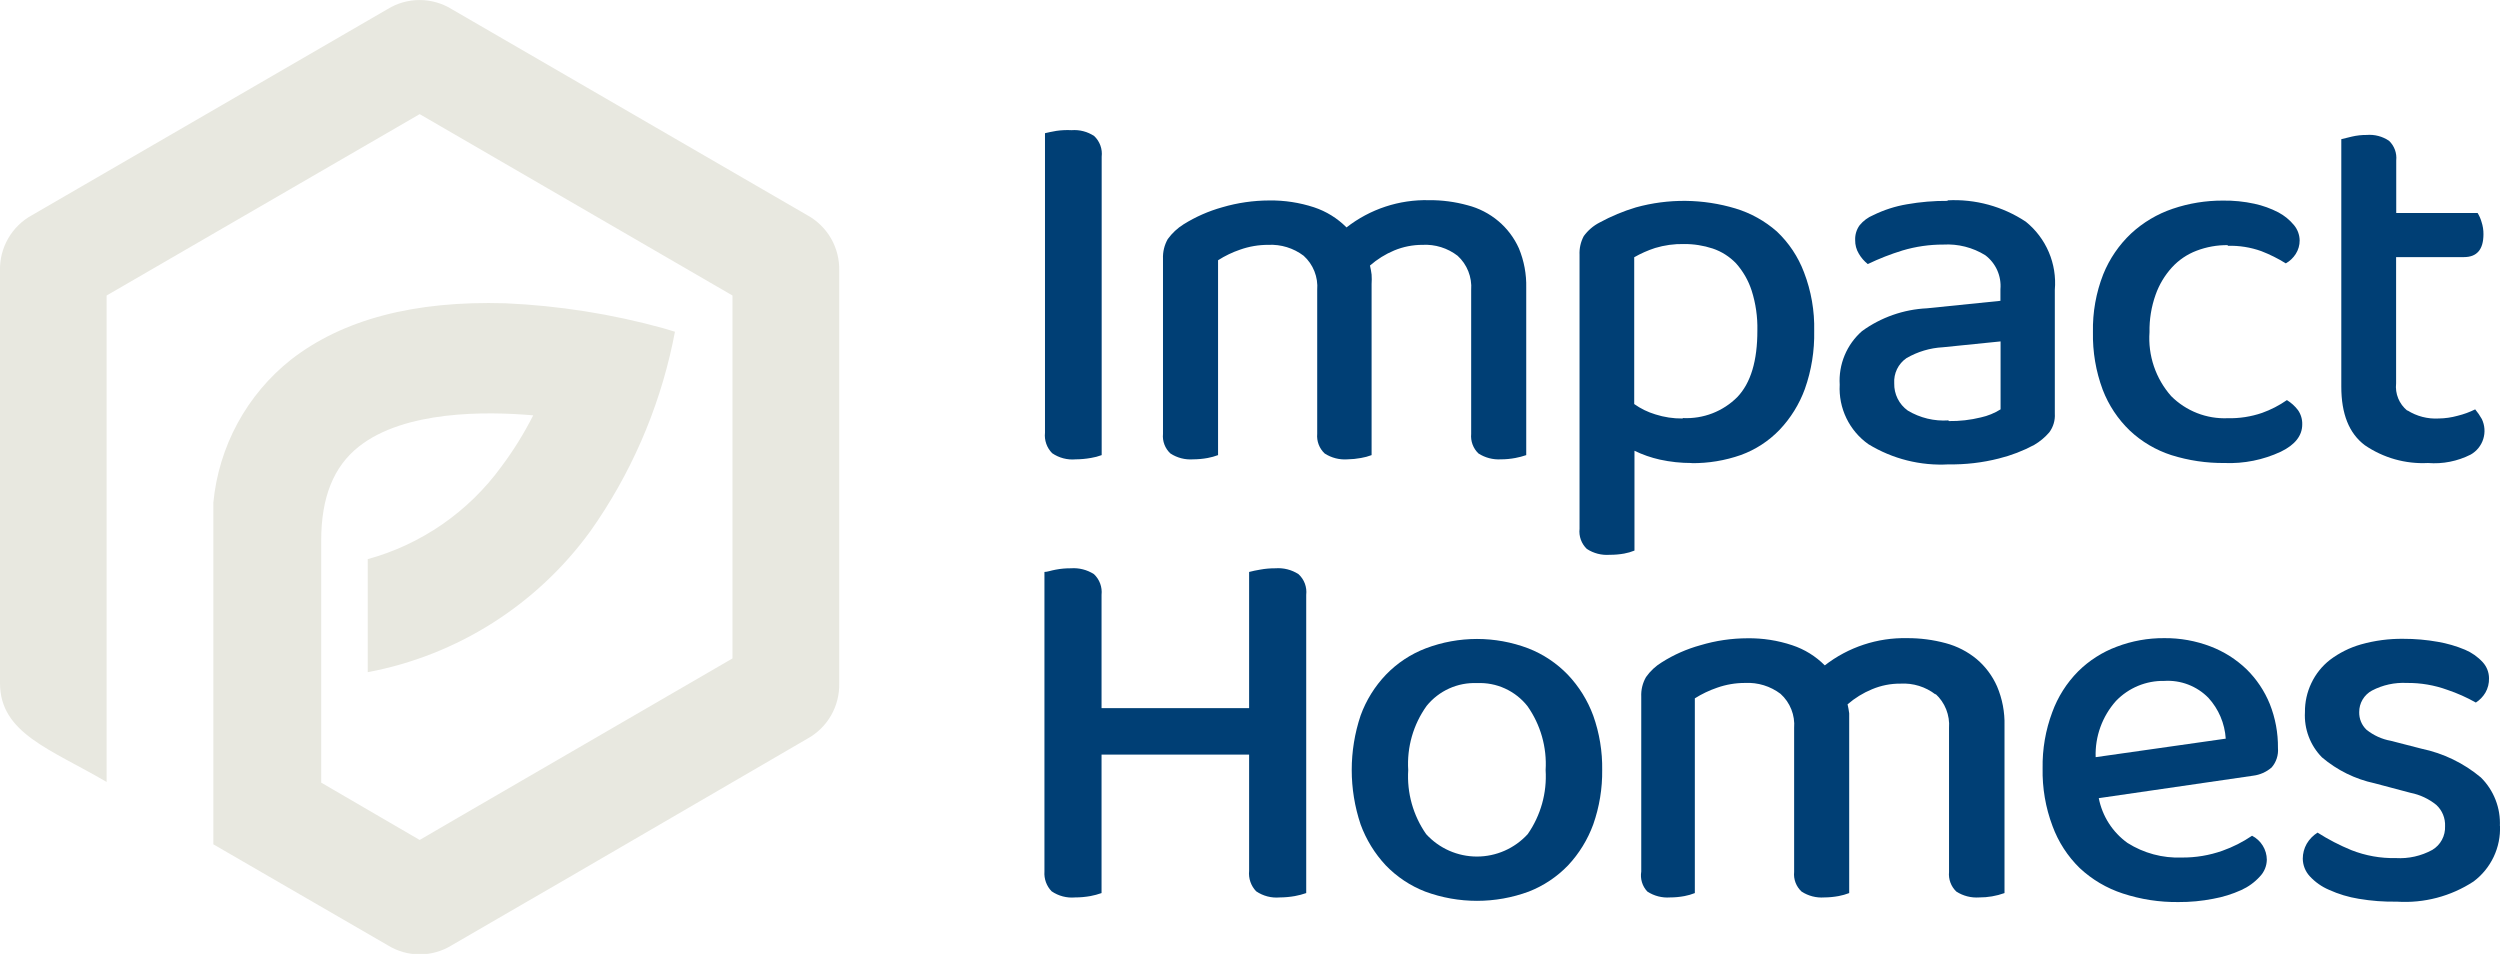 <svg width="152" height="58" viewBox="0 0 152 58" fill="none" xmlns="http://www.w3.org/2000/svg">
<g clip-path="url(#clip0_5_117)">
<path d="M66.314 27.845C66.012 27.899 65.705 27.926 65.398 27.928C64.894 27.974 64.39 27.842 63.972 27.555C63.812 27.394 63.689 27.199 63.614 26.984C63.538 26.769 63.511 26.54 63.535 26.313V8.098C63.708 8.056 63.939 8.007 64.227 7.957C64.533 7.912 64.843 7.899 65.151 7.915C65.637 7.877 66.122 8.002 66.528 8.272C66.696 8.431 66.825 8.628 66.904 8.847C66.983 9.065 67.009 9.299 66.982 9.53V27.671C66.768 27.75 66.547 27.809 66.322 27.845" fill="#003F75"/>
<path d="M88.622 15.55C88.011 15.08 87.254 14.845 86.486 14.887C85.898 14.886 85.315 15.001 84.771 15.226C84.232 15.451 83.734 15.761 83.294 16.146C83.337 16.326 83.37 16.508 83.393 16.692C83.406 16.885 83.406 17.079 83.393 17.272V27.671C83.185 27.75 82.97 27.808 82.75 27.845C82.478 27.896 82.202 27.923 81.925 27.928C81.437 27.963 80.951 27.838 80.54 27.572C80.379 27.421 80.254 27.235 80.175 27.028C80.097 26.822 80.066 26.6 80.086 26.379V17.628C80.117 17.241 80.059 16.852 79.916 16.492C79.773 16.131 79.549 15.809 79.262 15.55C78.644 15.082 77.882 14.848 77.109 14.887C76.528 14.885 75.95 14.983 75.402 15.177C74.93 15.337 74.478 15.554 74.058 15.823V27.671C73.854 27.747 73.644 27.805 73.431 27.845C73.137 27.899 72.839 27.927 72.54 27.928C72.055 27.963 71.571 27.838 71.163 27.572C71 27.422 70.875 27.236 70.796 27.029C70.717 26.823 70.688 26.6 70.71 26.379V15.732C70.693 15.315 70.793 14.902 70.998 14.539C71.259 14.179 71.586 13.872 71.963 13.637C72.694 13.182 73.485 12.833 74.314 12.602C75.243 12.329 76.207 12.19 77.175 12.188C78.096 12.176 79.013 12.316 79.888 12.602C80.635 12.849 81.313 13.268 81.868 13.827C83.299 12.711 85.07 12.126 86.882 12.171C87.673 12.164 88.461 12.267 89.224 12.478C89.915 12.654 90.558 12.986 91.104 13.446C91.638 13.897 92.064 14.463 92.35 15.102C92.663 15.86 92.815 16.675 92.795 17.495V27.671C92.58 27.745 92.359 27.803 92.135 27.845C91.844 27.9 91.549 27.928 91.253 27.928C90.773 27.956 90.297 27.831 89.892 27.572C89.732 27.42 89.609 27.234 89.532 27.027C89.455 26.821 89.426 26.599 89.447 26.379V17.628C89.476 17.241 89.416 16.853 89.273 16.493C89.13 16.133 88.908 15.81 88.622 15.55Z" fill="#003F75"/>
<path d="M102.848 28.151C102.199 28.152 101.552 28.083 100.918 27.944C100.385 27.825 99.868 27.644 99.376 27.406V33.475C99.174 33.557 98.964 33.618 98.749 33.657C98.458 33.709 98.163 33.734 97.867 33.732C97.379 33.769 96.892 33.644 96.481 33.376C96.318 33.22 96.193 33.028 96.115 32.816C96.038 32.603 96.011 32.375 96.036 32.151V15.5C96.017 15.103 96.105 14.708 96.292 14.357C96.544 14.009 96.875 13.725 97.257 13.529C97.957 13.148 98.695 12.84 99.459 12.61C101.445 12.059 103.546 12.082 105.52 12.676C106.448 12.957 107.306 13.435 108.035 14.076C108.766 14.767 109.33 15.616 109.685 16.56C110.121 17.694 110.331 18.904 110.303 20.12C110.328 21.323 110.136 22.521 109.734 23.655C109.395 24.581 108.87 25.426 108.192 26.139C107.536 26.819 106.736 27.34 105.85 27.663C104.883 28.003 103.864 28.171 102.84 28.16M102.328 25.419C102.936 25.448 103.544 25.35 104.112 25.131C104.68 24.911 105.196 24.575 105.627 24.144C106.446 23.288 106.853 21.936 106.848 20.087C106.866 19.267 106.749 18.45 106.501 17.669C106.303 17.057 105.98 16.494 105.553 16.013C105.159 15.602 104.673 15.293 104.135 15.111C103.57 14.926 102.98 14.833 102.386 14.837C101.792 14.825 101.199 14.906 100.63 15.078C100.189 15.222 99.763 15.411 99.36 15.64V24.566C99.752 24.844 100.186 25.057 100.646 25.195C101.179 25.366 101.736 25.45 102.295 25.444" fill="#003F75"/>
<path d="M118.41 12.18C120.094 12.091 121.762 12.546 123.169 13.479C123.779 13.971 124.259 14.605 124.567 15.328C124.875 16.05 125.001 16.837 124.933 17.619V25.146C124.96 25.555 124.84 25.96 124.595 26.288C124.334 26.591 124.025 26.849 123.68 27.05C122.999 27.415 122.276 27.693 121.527 27.878C120.53 28.131 119.504 28.251 118.476 28.234C116.765 28.331 115.066 27.903 113.602 27.009C113.028 26.605 112.567 26.06 112.261 25.427C111.955 24.794 111.815 24.093 111.854 23.39C111.816 22.778 111.919 22.166 112.155 21.6C112.391 21.034 112.754 20.531 113.214 20.128C114.367 19.293 115.737 18.813 117.157 18.745L121.626 18.29V17.586C121.66 17.191 121.593 16.793 121.432 16.431C121.27 16.069 121.019 15.754 120.703 15.516C119.939 15.044 119.05 14.819 118.154 14.87C117.317 14.868 116.483 14.988 115.68 15.226C114.954 15.449 114.246 15.726 113.561 16.055C113.342 15.881 113.157 15.667 113.017 15.425C112.866 15.176 112.789 14.889 112.794 14.597C112.781 14.274 112.876 13.956 113.066 13.695C113.287 13.426 113.57 13.215 113.891 13.082C114.54 12.763 115.232 12.54 115.944 12.42C116.761 12.276 117.589 12.207 118.418 12.213M118.484 25.601C119.143 25.611 119.8 25.536 120.439 25.378C120.862 25.285 121.267 25.12 121.635 24.889V20.758L118.13 21.113C117.348 21.155 116.588 21.382 115.911 21.776C115.666 21.945 115.468 22.175 115.338 22.443C115.208 22.712 115.15 23.01 115.169 23.308C115.161 23.63 115.232 23.95 115.376 24.239C115.519 24.528 115.732 24.776 115.994 24.964C116.739 25.41 117.602 25.619 118.468 25.56" fill="#003F75"/>
<path d="M135.448 14.904C134.801 14.897 134.157 15.012 133.552 15.243C132.979 15.46 132.465 15.809 132.051 16.262C131.615 16.742 131.278 17.305 131.061 17.918C130.802 18.648 130.676 19.419 130.69 20.194C130.64 20.899 130.732 21.606 130.958 22.274C131.185 22.942 131.542 23.558 132.009 24.086C132.459 24.536 132.997 24.887 133.589 25.118C134.181 25.349 134.814 25.454 135.448 25.427C136.157 25.444 136.864 25.334 137.535 25.104C138.07 24.912 138.577 24.651 139.044 24.326C139.305 24.486 139.535 24.694 139.72 24.939C139.896 25.193 139.986 25.498 139.976 25.808C139.976 26.479 139.547 27.042 138.673 27.464C137.603 27.963 136.429 28.199 135.25 28.151C134.154 28.161 133.064 27.999 132.018 27.671C131.077 27.367 130.215 26.858 129.494 26.181C128.769 25.485 128.206 24.637 127.845 23.697C127.428 22.577 127.227 21.389 127.251 20.194C127.226 18.991 127.439 17.795 127.878 16.675C128.258 15.734 128.838 14.886 129.576 14.192C130.304 13.52 131.164 13.01 132.1 12.693C133.086 12.358 134.119 12.191 135.16 12.196C135.8 12.187 136.439 12.251 137.065 12.387C137.575 12.497 138.069 12.675 138.533 12.916C138.896 13.111 139.219 13.376 139.481 13.695C139.694 13.954 139.813 14.278 139.819 14.614C139.822 14.907 139.738 15.195 139.58 15.442C139.429 15.679 139.222 15.875 138.978 16.013C138.505 15.719 138.005 15.469 137.485 15.268C136.832 15.035 136.141 14.925 135.448 14.945" fill="#003F75"/>
<path d="M146.376 24.955C146.942 25.312 147.605 25.482 148.272 25.444C148.663 25.439 149.051 25.383 149.427 25.278C149.795 25.188 150.152 25.058 150.491 24.889C150.643 25.072 150.779 25.269 150.895 25.477C151.077 25.856 151.108 26.29 150.982 26.692C150.857 27.093 150.584 27.431 150.219 27.638C149.416 28.045 148.517 28.223 147.621 28.151C146.256 28.221 144.906 27.84 143.778 27.067C142.821 26.346 142.351 25.162 142.351 23.506V8.462L142.994 8.305C143.289 8.236 143.591 8.203 143.893 8.205C144.374 8.165 144.854 8.291 145.254 8.561C145.413 8.713 145.535 8.9 145.611 9.106C145.686 9.313 145.714 9.535 145.691 9.754V12.95H150.639C150.744 13.12 150.824 13.304 150.878 13.496C150.958 13.736 150.997 13.988 150.994 14.241C150.994 15.169 150.598 15.632 149.806 15.632H145.683V23.308C145.649 23.618 145.693 23.933 145.811 24.222C145.929 24.511 146.118 24.766 146.359 24.964" fill="#003F75"/>
<path d="M76.614 34.634C76.922 34.577 77.234 34.55 77.546 34.552C78.04 34.515 78.532 34.64 78.948 34.908C79.12 35.065 79.253 35.261 79.335 35.48C79.416 35.699 79.445 35.934 79.418 36.166V54.299C79.193 54.378 78.961 54.439 78.726 54.481C78.423 54.535 78.117 54.562 77.81 54.564C77.303 54.61 76.796 54.478 76.375 54.191C76.218 54.028 76.098 53.833 76.024 53.618C75.95 53.403 75.923 53.175 75.946 52.949V45.878H66.974V54.299C66.753 54.377 66.527 54.438 66.297 54.481C65.99 54.536 65.678 54.564 65.365 54.564C64.861 54.609 64.357 54.477 63.939 54.191C63.785 54.034 63.667 53.845 63.592 53.638C63.517 53.431 63.486 53.211 63.502 52.991V34.775C63.675 34.775 63.906 34.684 64.195 34.634C64.496 34.577 64.803 34.549 65.11 34.552C65.603 34.516 66.095 34.641 66.512 34.908C66.681 35.067 66.811 35.264 66.891 35.482C66.971 35.701 66.999 35.935 66.974 36.166V43.055H75.946V34.775C76.167 34.717 76.389 34.67 76.614 34.634Z" fill="#003F75"/>
<path d="M97.413 46.814C97.427 47.941 97.243 49.062 96.869 50.126C96.531 51.048 96.012 51.893 95.343 52.61C94.67 53.309 93.854 53.855 92.952 54.208C90.918 54.959 88.685 54.959 86.651 54.208C85.745 53.857 84.926 53.311 84.251 52.61C83.582 51.893 83.063 51.048 82.725 50.126C82.005 47.977 82.005 45.651 82.725 43.502C83.062 42.575 83.587 41.73 84.268 41.018C84.947 40.315 85.772 39.769 86.684 39.42C88.693 38.658 90.91 38.658 92.919 39.42C93.828 39.774 94.649 40.322 95.327 41.026C96.004 41.74 96.529 42.586 96.869 43.51C97.247 44.573 97.431 45.694 97.413 46.822M89.801 41.532C89.219 41.508 88.64 41.62 88.109 41.86C87.578 42.1 87.11 42.461 86.742 42.914C85.929 44.047 85.532 45.428 85.62 46.822C85.533 48.206 85.917 49.578 86.709 50.714C87.101 51.144 87.578 51.487 88.11 51.722C88.642 51.957 89.216 52.078 89.797 52.078C90.378 52.078 90.953 51.957 91.484 51.722C92.016 51.487 92.493 51.144 92.886 50.714C93.677 49.578 94.061 48.206 93.974 46.822C94.058 45.437 93.668 44.064 92.869 42.931C92.504 42.471 92.036 42.104 91.503 41.861C90.97 41.617 90.386 41.505 89.801 41.532Z" fill="#003F75"/>
<path d="M117.684 42.227C117.075 41.755 116.317 41.52 115.548 41.565C114.957 41.56 114.371 41.676 113.825 41.904C113.281 42.128 112.777 42.438 112.332 42.823C112.374 43.003 112.408 43.186 112.431 43.37C112.431 43.568 112.431 43.759 112.431 43.949V54.299C112.222 54.379 112.007 54.44 111.788 54.481C111.499 54.534 111.207 54.562 110.914 54.564C110.428 54.599 109.945 54.474 109.536 54.208C109.374 54.058 109.248 53.873 109.169 53.666C109.09 53.459 109.061 53.236 109.083 53.016V44.264C109.114 43.877 109.055 43.488 108.912 43.128C108.769 42.768 108.545 42.445 108.258 42.186C107.64 41.718 106.878 41.484 106.106 41.523C105.524 41.521 104.947 41.619 104.398 41.813C103.924 41.975 103.47 42.192 103.046 42.459V54.299C102.844 54.38 102.634 54.441 102.419 54.481C102.128 54.536 101.833 54.564 101.537 54.564C101.051 54.599 100.568 54.474 100.16 54.208C100.008 54.048 99.895 53.855 99.831 53.643C99.767 53.432 99.752 53.209 99.788 52.991V42.359C99.769 41.943 99.869 41.529 100.077 41.167C100.333 40.803 100.662 40.495 101.042 40.265C101.768 39.806 102.557 39.457 103.384 39.23C104.313 38.951 105.277 38.809 106.246 38.807C107.17 38.794 108.09 38.937 108.967 39.23C109.714 39.477 110.392 39.896 110.947 40.455C112.38 39.343 114.15 38.759 115.961 38.799C116.752 38.796 117.539 38.899 118.303 39.105C118.992 39.289 119.633 39.619 120.183 40.074C120.715 40.525 121.138 41.092 121.42 41.73C121.741 42.486 121.896 43.302 121.874 44.123V54.299C121.379 54.477 120.857 54.567 120.332 54.564C119.844 54.598 119.358 54.473 118.946 54.208C118.786 54.056 118.663 53.87 118.586 53.663C118.509 53.457 118.48 53.235 118.501 53.016V44.264C118.53 43.877 118.47 43.489 118.328 43.129C118.185 42.769 117.962 42.446 117.676 42.186" fill="#003F75"/>
<path d="M127.605 48.528C127.82 49.627 128.446 50.602 129.354 51.252C130.339 51.874 131.489 52.183 132.653 52.138C133.495 52.146 134.332 52.006 135.127 51.724C135.762 51.499 136.366 51.193 136.925 50.813C137.193 50.951 137.418 51.159 137.576 51.416C137.735 51.673 137.82 51.968 137.823 52.27C137.817 52.651 137.667 53.015 137.403 53.289C137.085 53.641 136.697 53.923 136.265 54.117C135.72 54.364 135.146 54.542 134.558 54.647C133.865 54.783 133.161 54.85 132.455 54.845C131.304 54.86 130.159 54.684 129.065 54.324C128.089 54.006 127.194 53.478 126.443 52.775C125.71 52.059 125.147 51.188 124.793 50.225C124.37 49.102 124.166 47.907 124.191 46.706C124.171 45.545 124.37 44.391 124.777 43.303C125.116 42.37 125.654 41.523 126.352 40.819C127.018 40.159 127.816 39.648 128.694 39.321C129.618 38.968 130.6 38.791 131.589 38.799C132.549 38.79 133.503 38.961 134.401 39.304C135.214 39.614 135.957 40.085 136.586 40.687C137.199 41.288 137.682 42.01 138.005 42.807C138.342 43.657 138.51 44.566 138.5 45.481C138.518 45.694 138.493 45.909 138.426 46.113C138.36 46.316 138.253 46.504 138.112 46.665C137.795 46.938 137.405 47.111 136.991 47.162L127.605 48.528ZM131.589 41.399C131.042 41.388 130.5 41.491 129.994 41.7C129.489 41.91 129.033 42.221 128.653 42.616C127.816 43.553 127.373 44.778 127.416 46.036L135.325 44.91C135.266 43.985 134.893 43.108 134.269 42.426C133.921 42.072 133.502 41.798 133.04 41.621C132.577 41.444 132.083 41.368 131.589 41.399Z" fill="#003F75"/>
<path d="M152 50.2C152.027 50.855 151.895 51.506 151.615 52.098C151.335 52.69 150.915 53.203 150.392 53.595C149.011 54.498 147.376 54.927 145.732 54.821C144.956 54.834 144.18 54.776 143.415 54.647C142.789 54.546 142.179 54.362 141.601 54.1C141.156 53.91 140.757 53.628 140.43 53.272C140.162 52.981 140.012 52.6 140.009 52.204C140.009 51.888 140.092 51.577 140.248 51.302C140.41 51.025 140.637 50.792 140.908 50.623C141.562 51.04 142.252 51.397 142.97 51.691C143.828 52.028 144.745 52.192 145.666 52.171C146.438 52.217 147.206 52.045 147.885 51.674C148.131 51.527 148.334 51.315 148.47 51.061C148.607 50.807 148.672 50.522 148.66 50.233C148.671 49.993 148.629 49.752 148.538 49.529C148.447 49.306 148.309 49.106 148.132 48.942C147.677 48.572 147.139 48.319 146.565 48.205L144.38 47.625C143.197 47.372 142.095 46.829 141.172 46.044C140.818 45.683 140.544 45.252 140.367 44.779C140.189 44.306 140.112 43.8 140.141 43.295C140.135 42.688 140.267 42.087 140.528 41.54C140.791 40.982 141.181 40.494 141.667 40.116C142.231 39.691 142.868 39.374 143.547 39.18C144.384 38.944 145.25 38.829 146.12 38.84C146.825 38.838 147.529 38.899 148.223 39.023C148.789 39.12 149.342 39.281 149.872 39.503C150.282 39.676 150.651 39.936 150.953 40.265C151.194 40.529 151.329 40.874 151.332 41.233C151.342 41.544 151.265 41.851 151.109 42.119C150.965 42.36 150.768 42.564 150.532 42.715C149.983 42.405 149.406 42.147 148.808 41.946C148.016 41.657 147.178 41.514 146.334 41.523C145.599 41.485 144.867 41.645 144.215 41.987C143.979 42.113 143.783 42.302 143.646 42.533C143.509 42.763 143.438 43.027 143.44 43.295C143.435 43.494 143.471 43.691 143.546 43.875C143.621 44.059 143.734 44.225 143.877 44.363C144.31 44.712 144.823 44.946 145.369 45.042L147.233 45.522C148.559 45.799 149.797 46.399 150.837 47.269C151.226 47.654 151.53 48.117 151.729 48.628C151.928 49.139 152.018 49.686 151.992 50.233" fill="#003F75"/>
<path fill-rule="evenodd" clip-rule="evenodd" d="M49.078 13.082L27.462 0.555C26.876 0.193 26.201 0.002 25.512 0.002C24.823 0.002 24.148 0.193 23.562 0.555L1.946 13.082C1.342 13.411 0.84 13.901 0.496 14.499C0.153 15.097 -0.019 15.779 -4.64447e-05 16.469V41.532C-4.64447e-05 44.587 3.06 45.539 6.482 47.543V17.967L25.516 6.939L44.534 17.967V40.033L27.834 49.72L25.516 51.07L23.652 49.985L19.529 47.584V32.871C19.529 30.238 20.279 28.367 21.822 27.149C24.609 24.947 29.574 25.005 32.419 25.253C31.864 26.349 31.216 27.393 30.481 28.375C28.484 31.117 25.621 33.099 22.358 33.997V40.869C27.796 39.848 32.639 36.779 35.899 32.291C38.322 28.864 40.023 24.976 40.897 20.865L41.037 20.17L40.352 19.963C37.212 19.094 33.983 18.583 30.728 18.439C25.178 18.274 20.832 19.424 17.69 21.867C16.361 22.921 15.258 24.233 14.447 25.726C13.637 27.218 13.135 28.86 12.972 30.552V43.8V51.335L23.57 57.47C24.156 57.834 24.831 58.026 25.52 58.026C26.209 58.026 26.884 57.834 27.471 57.47L31.998 54.845L34.316 53.504L49.078 44.918C49.682 44.589 50.184 44.099 50.528 43.501C50.871 42.903 51.043 42.221 51.024 41.532V16.469C51.043 15.779 50.871 15.097 50.528 14.499C50.184 13.901 49.682 13.411 49.078 13.082Z" fill="#E8E8E0"/>
</g>
<defs>
<clipPath id="clip0_5_117">
<rect width="152" height="58" fill="white"/>
</clipPath>
</defs>
</svg>
